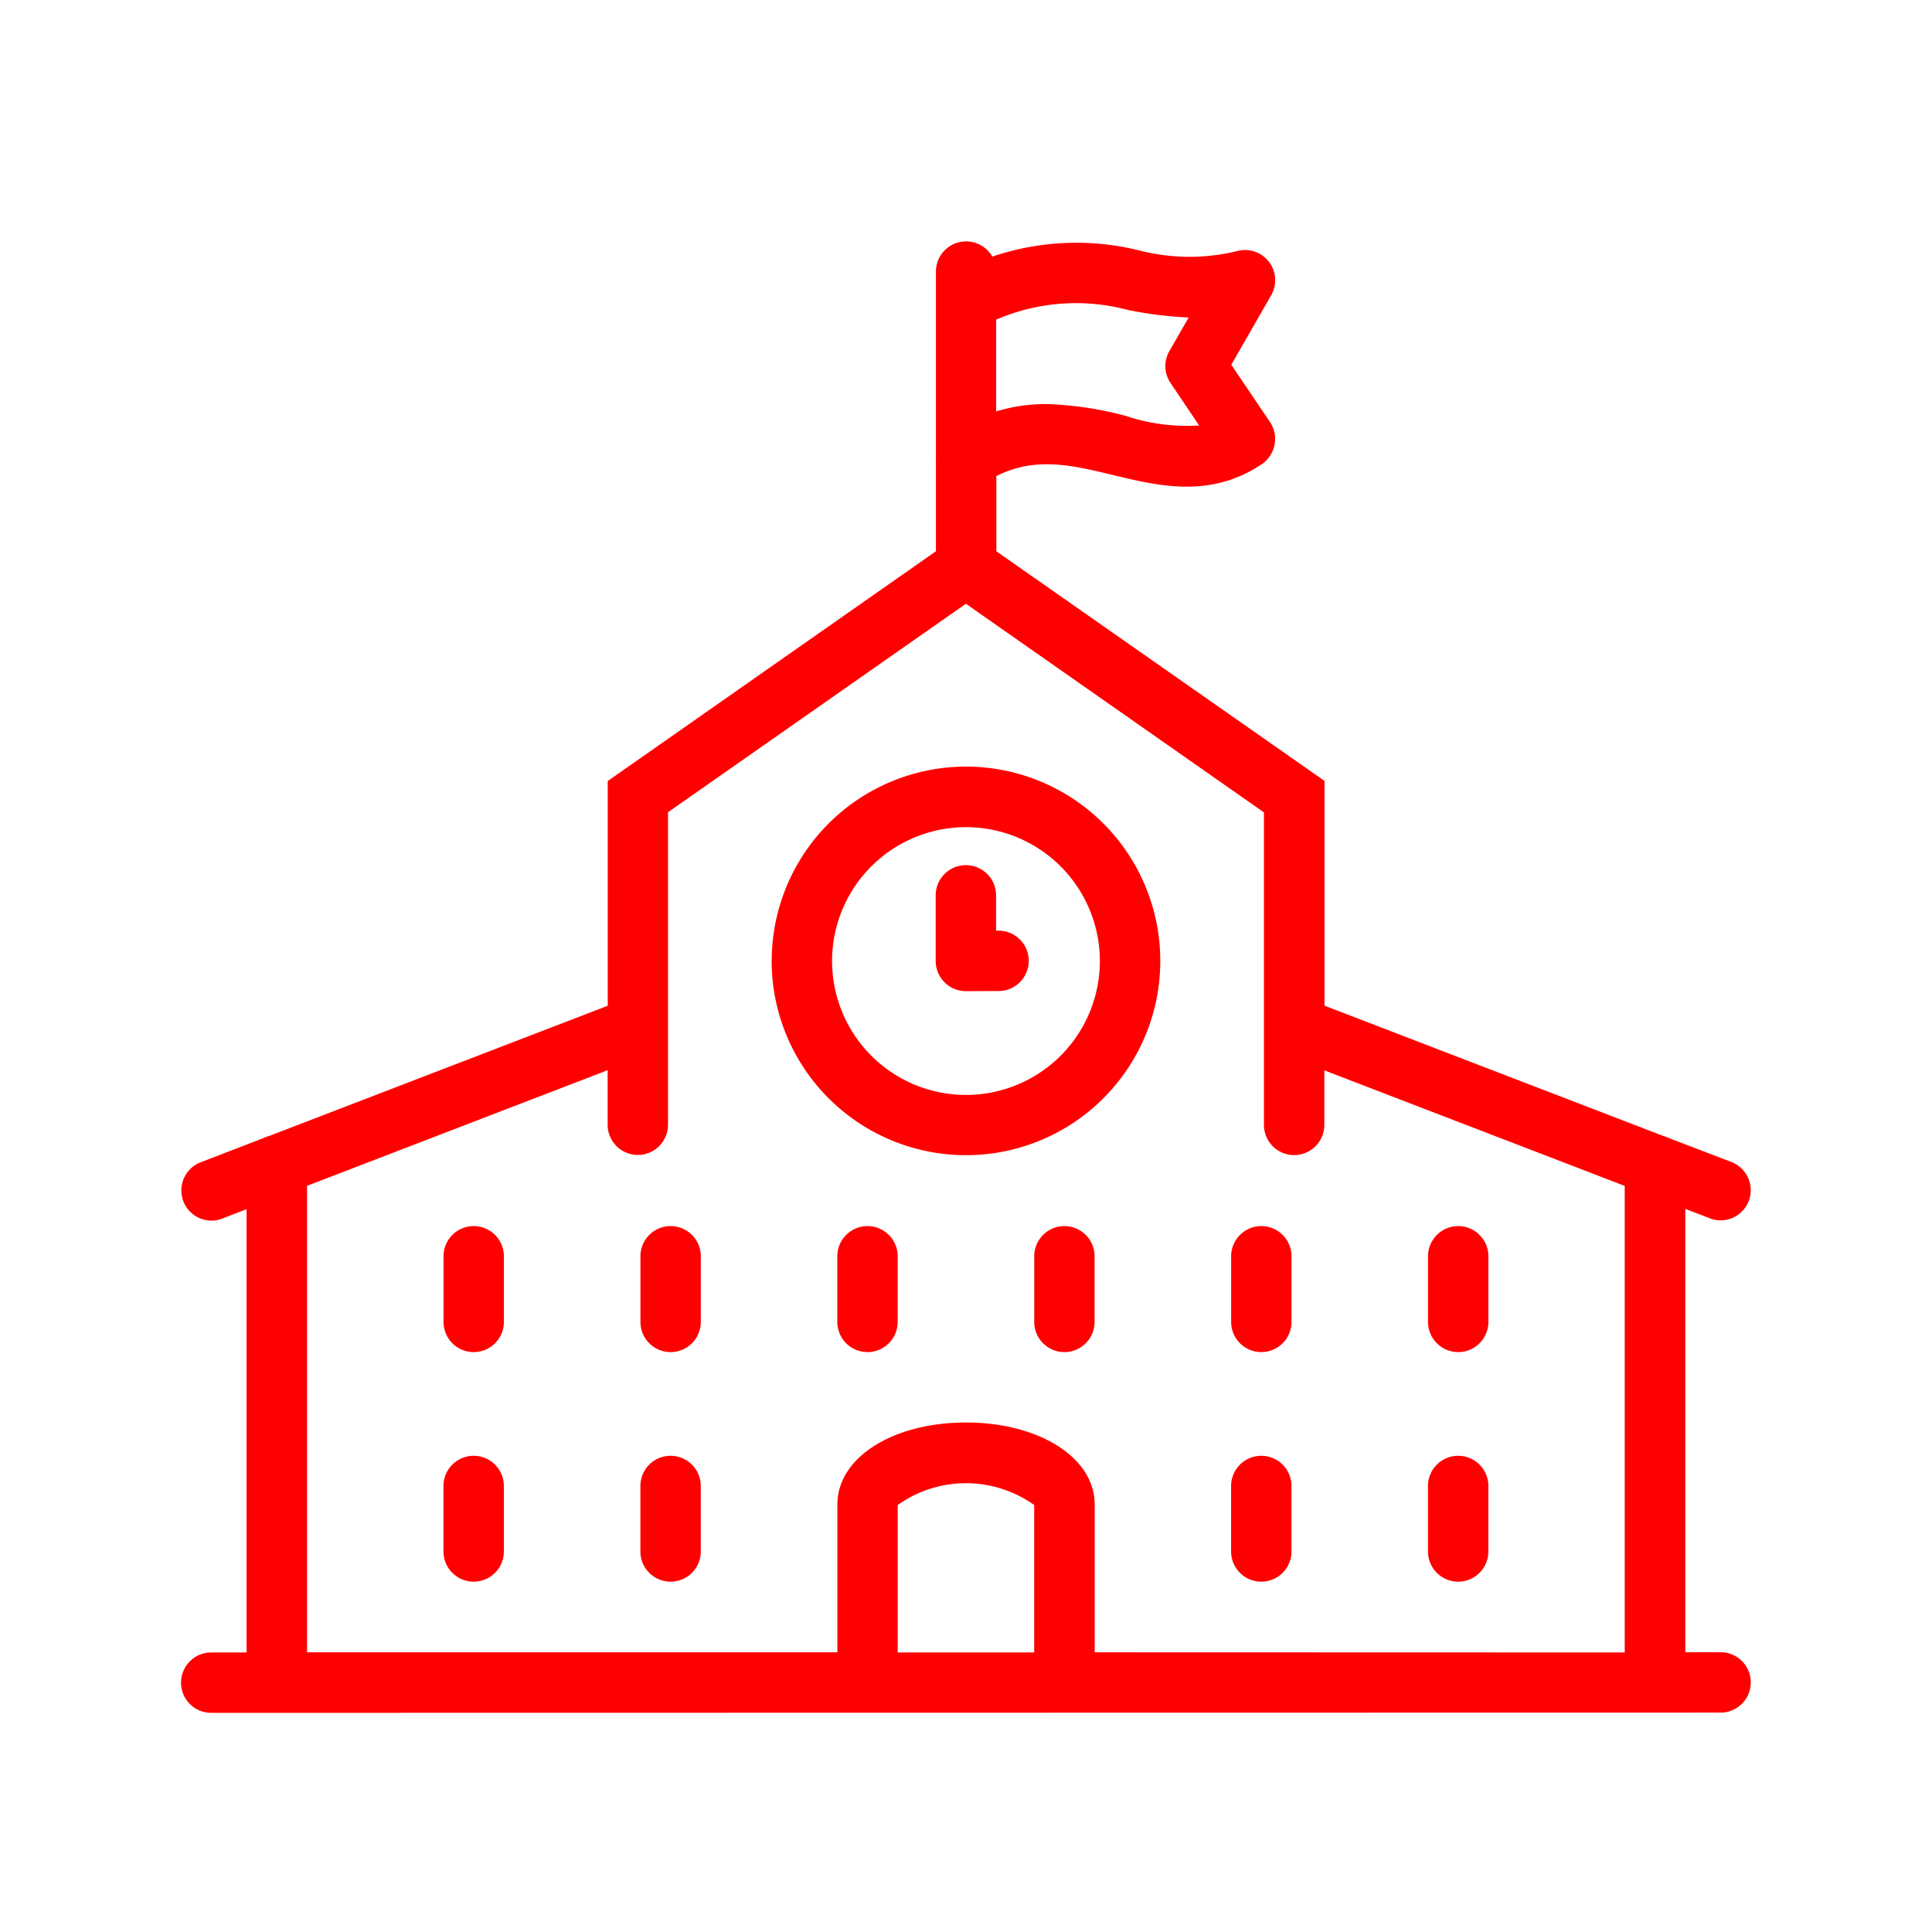 <svg xmlns="http://www.w3.org/2000/svg" width="64" height="64" viewBox="0 0 64 64">
  <g id="Group_3902" data-name="Group 3902" transform="translate(-1031 -607)">
    <rect id="Rectangle_1232" data-name="Rectangle 1232" width="64" height="64" transform="translate(1031 607)" fill="none"/>
    <path id="Union_11" data-name="Union 11" d="M6495,23800.74a1,1,0,0,1,0-2h1.171v-14.684l-.812.313a.931.931,0,0,1-.358.066,1,1,0,0,1-.358-1.93l2.076-.8a.975.975,0,0,1,.2-.074l11.216-4.314v-7.445l10.872-7.611v-3.014a.8.8,0,0,1,0-.084v-5.182q0-.044,0-.088V23753a1,1,0,0,1,1.868-.5,8.683,8.683,0,0,1,4.863-.205,6.652,6.652,0,0,0,3.244.023,1,1,0,0,1,1.129,1.465l-1.32,2.3,1.284,1.9a1.011,1.011,0,0,1-.269,1.391c-1.7,1.141-3.411.729-4.922.365-1.373-.332-2.577-.621-3.876.031v2.492l10.871,7.607v7.445l11.223,4.316a1.021,1.021,0,0,1,.173.066l2.091.8a1,1,0,0,1-.358,1.93.913.913,0,0,1-.358-.066l-.818-.314v14.686H6545a1,1,0,0,1,0,2Zm46.824-2v-15.455l-9.951-3.828v1.807a1,1,0,0,1-2,0v-3.229c0-.021,0-.043,0-.064v-7.059L6520,23764l-9.868,6.906v7.061c0,.021,0,.041,0,.063v3.229a1,1,0,0,1-2,0v-1.807l-9.957,3.83v15.453h17.567v-4.9c0-1.549,1.834-2.713,4.259-2.713s4.265,1.164,4.265,2.713v4.9Zm-19.562,0v-4.885a3.9,3.9,0,0,0-4.521,0v4.885Zm3.088-40.945a6.4,6.4,0,0,0,2.377.3l-.95-1.41a1,1,0,0,1-.036-1.057l.639-1.111a12.955,12.955,0,0,1-2-.246,6.672,6.672,0,0,0-4.378.318v3.039a5.639,5.639,0,0,1,1.668-.242A11.4,11.4,0,0,1,6525.351,23757.793Zm9.957,37.6v-2.17a1,1,0,1,1,2,0v2.17a1,1,0,1,1-2,0Zm-6.522,0v-2.17a1,1,0,1,1,2,0v2.17a1,1,0,1,1-2,0Zm-19.568,0v-2.17a1,1,0,1,1,2,0v2.17a1,1,0,1,1-2,0Zm-6.523,0v-2.17a1,1,0,1,1,2,0v2.17a1,1,0,1,1-2,0Zm32.614-7.605v-2.174a1,1,0,1,1,2,0v2.174a1,1,0,1,1-2,0Zm-6.522,0v-2.174a1,1,0,1,1,2,0v2.174a1,1,0,0,1-2,0Zm-6.523,0v-2.174a1,1,0,1,1,2,0v2.174a1,1,0,0,1-2,0Zm-6.523,0v-2.174a1,1,0,1,1,2,0v2.174a1,1,0,0,1-2,0Zm-6.522,0v-2.174a1,1,0,1,1,2,0v2.174a1,1,0,0,1-2,0Zm-6.523,0v-2.174a1,1,0,1,1,2,0v2.174a1,1,0,0,1-2,0Zm10.872-11.957a6.436,6.436,0,1,1,6.433,6.434A6.439,6.439,0,0,1,6513.565,23775.826Zm2,0a4.435,4.435,0,1,0,4.432-4.432A4.437,4.437,0,0,0,6515.566,23775.826Zm4.432,1a1,1,0,0,1-1-1v-2.174a1,1,0,1,1,2,0v1.17h.083a1,1,0,1,1,0,2Z" transform="translate(-5457.003 -23137)" fill="red"/>
  </g>
</svg>
